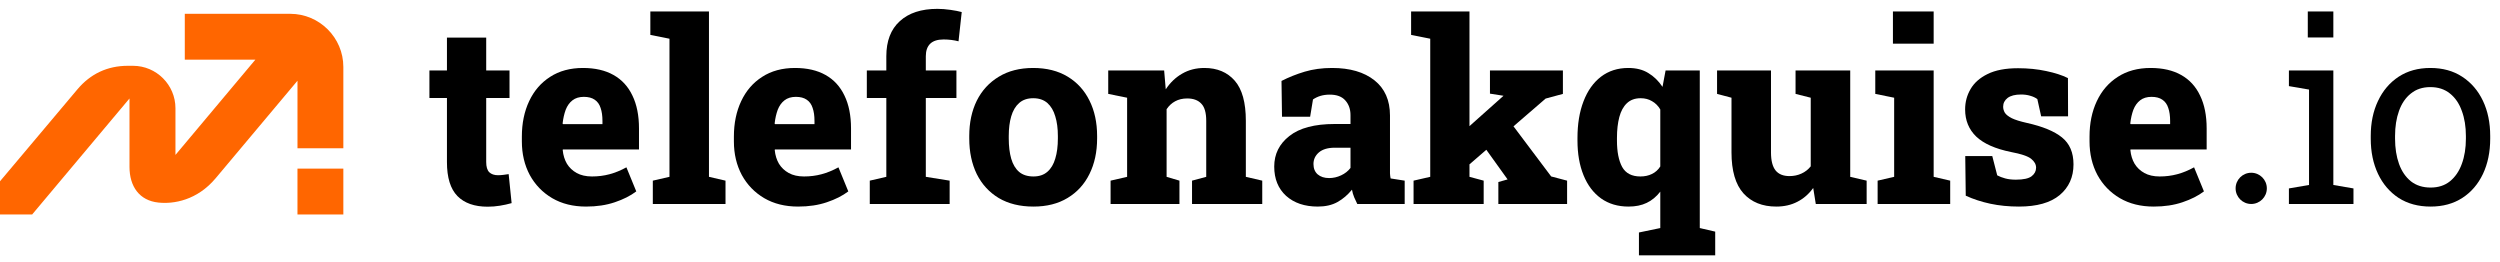 <svg width="181" height="19" viewBox="0 0 181 19" fill="none" xmlns="http://www.w3.org/2000/svg">
<path fill-rule="evenodd" clip-rule="evenodd" d="M2.321 15.536L9.375 7.13V12.073C9.375 13.515 10.104 14.522 11.464 14.665C12.568 14.785 14.273 14.507 15.618 12.899L21.538 5.845V10.736H24.858V4.846C24.858 2.728 23.13 1 21.012 1H13.379V4.32H18.488L12.703 11.217V7.836C12.703 6.146 11.321 4.764 9.631 4.764H9.255C7.783 4.764 6.551 5.342 5.604 6.469L0 13.125V15.529H2.321V15.536Z" fill="#FF6600"/>
<path d="M24.858 12.208H21.537V15.528H24.858V12.208Z" fill="#FF6600"/>
<path d="M155.929 14.956C154.993 14.956 154.177 14.754 153.48 14.348C152.783 13.937 152.241 13.377 151.854 12.668C151.473 11.954 151.282 11.143 151.282 10.238V9.89C151.282 8.925 151.458 8.07 151.809 7.325C152.161 6.574 152.667 5.988 153.328 5.565C153.99 5.136 154.782 4.921 155.705 4.921C156.581 4.921 157.32 5.091 157.921 5.431C158.523 5.77 158.979 6.268 159.288 6.923C159.604 7.572 159.762 8.365 159.762 9.3V10.819H154.249L154.24 10.873C154.276 11.242 154.377 11.569 154.544 11.855C154.716 12.135 154.952 12.359 155.25 12.525C155.553 12.692 155.923 12.776 156.358 12.776C156.804 12.776 157.227 12.722 157.626 12.615C158.032 12.508 158.44 12.341 158.851 12.114L159.565 13.857C159.148 14.173 158.63 14.435 158.011 14.643C157.397 14.852 156.703 14.956 155.929 14.956ZM154.258 8.987H157.117V8.755C157.117 8.385 157.072 8.073 156.983 7.816C156.9 7.554 156.757 7.355 156.554 7.218C156.358 7.081 156.096 7.012 155.768 7.012C155.434 7.012 155.16 7.096 154.946 7.263C154.731 7.429 154.568 7.659 154.454 7.951C154.347 8.242 154.273 8.573 154.231 8.942L154.258 8.987Z" fill="black"/>
<path d="M146.171 14.956C145.433 14.956 144.742 14.887 144.098 14.75C143.461 14.613 142.868 14.42 142.32 14.169L142.284 11.301H144.241L144.599 12.695C144.765 12.784 144.959 12.859 145.179 12.918C145.4 12.978 145.656 13.008 145.948 13.008C146.496 13.008 146.877 12.924 147.092 12.758C147.306 12.591 147.413 12.385 147.413 12.141C147.413 11.903 147.294 11.688 147.056 11.498C146.818 11.307 146.332 11.143 145.599 11.006C144.462 10.774 143.622 10.402 143.08 9.889C142.543 9.371 142.275 8.716 142.275 7.923C142.275 7.387 142.406 6.896 142.669 6.449C142.931 5.996 143.342 5.633 143.902 5.359C144.468 5.079 145.203 4.939 146.109 4.939C146.835 4.939 147.515 5.007 148.146 5.144C148.777 5.276 149.302 5.445 149.719 5.654L149.728 8.424H147.78L147.503 7.173C147.354 7.066 147.181 6.985 146.984 6.932C146.788 6.872 146.567 6.842 146.323 6.842C145.894 6.842 145.57 6.926 145.349 7.092C145.135 7.259 145.028 7.471 145.028 7.727C145.028 7.876 145.069 8.022 145.153 8.165C145.242 8.302 145.409 8.433 145.653 8.558C145.897 8.677 146.258 8.79 146.734 8.897C147.89 9.154 148.742 9.505 149.29 9.952C149.844 10.399 150.121 11.048 150.121 11.9C150.121 12.823 149.787 13.565 149.12 14.125C148.453 14.679 147.47 14.956 146.171 14.956Z" fill="black"/>
<path d="M135.94 14.768V13.079L137.137 12.802V7.075L135.77 6.798V5.1H139.997V12.802L141.194 13.079V14.768H135.94ZM137.048 3.161V0.829H139.997V3.161H137.048Z" fill="black"/>
<path d="M128.604 14.956C127.597 14.956 126.805 14.637 126.227 14C125.649 13.357 125.36 12.365 125.36 11.024V7.075L124.315 6.798V5.1H125.36H128.22V11.042C128.22 11.626 128.33 12.058 128.55 12.338C128.771 12.612 129.107 12.749 129.56 12.749C129.87 12.749 130.156 12.689 130.418 12.57C130.686 12.451 130.912 12.275 131.097 12.043V7.075L129.998 6.798V5.1H131.097H133.956V12.803L135.145 13.079V14.768H131.463L131.276 13.607C130.966 14.042 130.585 14.375 130.132 14.607C129.685 14.84 129.176 14.956 128.604 14.956Z" fill="black"/>
<path d="M118.659 18.485V16.832L120.205 16.511V13.875C119.925 14.238 119.597 14.509 119.222 14.688C118.852 14.867 118.415 14.956 117.908 14.956C117.134 14.956 116.47 14.759 115.916 14.366C115.362 13.967 114.939 13.407 114.647 12.686C114.355 11.966 114.209 11.129 114.209 10.175V9.988C114.209 8.975 114.355 8.091 114.647 7.334C114.939 6.571 115.359 5.979 115.907 5.556C116.461 5.133 117.122 4.921 117.89 4.921C118.462 4.921 118.945 5.044 119.338 5.288C119.737 5.526 120.08 5.86 120.366 6.289L120.589 5.1H123.064V16.511L124.181 16.77V18.485H118.659ZM118.766 12.776C119.076 12.776 119.353 12.716 119.597 12.597C119.847 12.478 120.05 12.296 120.205 12.052V7.924C120.05 7.662 119.85 7.462 119.606 7.325C119.368 7.182 119.094 7.111 118.784 7.111C118.373 7.111 118.039 7.233 117.783 7.477C117.533 7.715 117.351 8.049 117.238 8.478C117.125 8.907 117.068 9.41 117.068 9.988V10.175C117.068 10.986 117.193 11.623 117.444 12.088C117.7 12.546 118.141 12.776 118.766 12.776Z" fill="black"/>
<path d="M102.342 14.768V13.079L103.549 12.802V2.803L102.164 2.526V0.829H106.39V12.802L107.418 13.079V14.768H102.342ZM108.481 14.768V13.178L109.151 12.99L109.124 12.954L107.471 10.649L109.357 8.853L112.305 12.775L113.458 13.079V14.768H108.481ZM106.077 12.168L104.639 10.694L108.838 6.949L108.847 6.932L107.873 6.78V5.1H113.154V6.798L111.903 7.137L106.077 12.168Z" fill="black"/>
<path d="M95.408 14.956C94.455 14.956 93.69 14.697 93.112 14.179C92.54 13.654 92.254 12.948 92.254 12.061C92.254 11.155 92.62 10.417 93.353 9.845C94.086 9.267 95.176 8.978 96.623 8.978H97.776V8.335C97.776 7.906 97.651 7.551 97.401 7.271C97.156 6.991 96.781 6.851 96.275 6.851C96.031 6.851 95.807 6.881 95.605 6.941C95.408 7 95.227 7.087 95.06 7.2L94.854 8.451H92.817L92.781 5.86C93.305 5.592 93.865 5.368 94.461 5.189C95.057 5.011 95.718 4.921 96.445 4.921C97.737 4.921 98.759 5.219 99.51 5.815C100.26 6.411 100.635 7.26 100.635 8.362V12.15C100.635 12.287 100.635 12.421 100.635 12.552C100.641 12.677 100.656 12.8 100.68 12.919L101.699 13.079V14.768H98.267C98.196 14.631 98.122 14.47 98.044 14.286C97.967 14.101 97.913 13.916 97.883 13.732C97.579 14.107 97.231 14.405 96.838 14.625C96.445 14.846 95.968 14.956 95.408 14.956ZM96.23 12.892C96.528 12.892 96.817 12.826 97.097 12.695C97.377 12.564 97.603 12.386 97.776 12.159V10.694H96.641C96.141 10.694 95.757 10.807 95.489 11.033C95.227 11.26 95.095 11.54 95.095 11.873C95.095 12.195 95.197 12.445 95.399 12.624C95.608 12.803 95.885 12.892 96.23 12.892Z" fill="black"/>
<path d="M80.406 14.768V13.079L81.603 12.803V7.075L80.236 6.798V5.1H84.284L84.4 6.467C84.722 5.979 85.118 5.6 85.588 5.332C86.059 5.058 86.595 4.921 87.197 4.921C88.126 4.921 88.859 5.228 89.395 5.842C89.931 6.455 90.199 7.423 90.199 8.746V12.803L91.387 13.079V14.768H86.303V13.079L87.331 12.803V8.746C87.331 8.162 87.212 7.748 86.973 7.504C86.741 7.254 86.401 7.128 85.955 7.128C85.621 7.128 85.329 7.197 85.079 7.334C84.835 7.465 84.629 7.656 84.462 7.906V12.803L85.392 13.079V14.768H80.406Z" fill="black"/>
<path d="M74.821 14.956C73.844 14.956 73.007 14.751 72.31 14.339C71.619 13.922 71.089 13.345 70.719 12.606C70.356 11.861 70.174 11.001 70.174 10.024V9.845C70.174 8.88 70.356 8.028 70.719 7.289C71.089 6.551 71.619 5.973 72.31 5.556C73.001 5.133 73.832 4.921 74.803 4.921C75.774 4.921 76.605 5.13 77.296 5.547C77.987 5.964 78.514 6.542 78.877 7.28C79.247 8.019 79.431 8.874 79.431 9.845V10.024C79.431 10.995 79.247 11.852 78.877 12.597C78.514 13.336 77.987 13.914 77.296 14.331C76.611 14.748 75.786 14.956 74.821 14.956ZM74.821 12.776C75.238 12.776 75.574 12.662 75.831 12.436C76.093 12.21 76.283 11.891 76.402 11.48C76.528 11.069 76.59 10.584 76.59 10.024V9.845C76.59 9.303 76.528 8.829 76.402 8.424C76.283 8.013 76.093 7.691 75.831 7.459C75.568 7.227 75.226 7.111 74.803 7.111C74.386 7.111 74.046 7.227 73.784 7.459C73.522 7.691 73.332 8.013 73.212 8.424C73.093 8.829 73.034 9.303 73.034 9.845V10.024C73.034 10.584 73.093 11.072 73.212 11.489C73.332 11.9 73.522 12.219 73.784 12.445C74.046 12.665 74.392 12.776 74.821 12.776Z" fill="black"/>
<path d="M62.972 14.768V13.079L64.17 12.802V7.093H62.758V5.1H64.17V4.072C64.17 2.97 64.494 2.124 65.144 1.535C65.793 0.939 66.701 0.641 67.869 0.641C68.161 0.641 68.474 0.665 68.807 0.713C69.141 0.76 69.415 0.814 69.629 0.873L69.397 2.991C69.242 2.949 69.072 2.917 68.888 2.893C68.703 2.869 68.512 2.857 68.316 2.857C67.881 2.857 67.556 2.961 67.342 3.17C67.133 3.378 67.029 3.679 67.029 4.072V5.1H69.245V7.093H67.029V12.802L68.754 13.079V14.768H62.972Z" fill="black"/>
<path d="M57.781 14.956C56.846 14.956 56.029 14.754 55.332 14.348C54.635 13.937 54.093 13.377 53.706 12.668C53.325 11.954 53.134 11.143 53.134 10.238V9.89C53.134 8.925 53.31 8.07 53.661 7.325C54.013 6.574 54.519 5.988 55.181 5.565C55.842 5.136 56.634 4.921 57.557 4.921C58.433 4.921 59.172 5.091 59.773 5.431C60.375 5.77 60.831 6.268 61.141 6.923C61.456 7.572 61.614 8.365 61.614 9.3V10.819H56.101L56.092 10.873C56.128 11.242 56.229 11.569 56.396 11.855C56.569 12.135 56.804 12.359 57.102 12.525C57.406 12.692 57.775 12.776 58.21 12.776C58.656 12.776 59.079 12.722 59.478 12.615C59.884 12.508 60.292 12.341 60.703 12.114L61.417 13.857C61.001 14.173 60.482 14.435 59.863 14.643C59.249 14.852 58.555 14.956 57.781 14.956ZM56.11 8.987H58.969V8.755C58.969 8.385 58.925 8.073 58.835 7.816C58.752 7.554 58.609 7.355 58.406 7.218C58.21 7.081 57.948 7.012 57.62 7.012C57.286 7.012 57.012 7.096 56.798 7.263C56.583 7.429 56.42 7.659 56.306 7.951C56.199 8.242 56.125 8.573 56.083 8.942L56.11 8.987Z" fill="black"/>
<path d="M47.264 14.768V13.079L48.47 12.802V2.803L47.085 2.526V0.829H51.329V12.802L52.527 13.079V14.768H47.264Z" fill="black"/>
<path d="M42.43 14.956C41.494 14.956 40.678 14.754 39.981 14.348C39.284 13.937 38.742 13.377 38.355 12.668C37.974 11.954 37.783 11.143 37.783 10.238V9.89C37.783 8.925 37.959 8.07 38.31 7.325C38.662 6.574 39.168 5.988 39.829 5.565C40.491 5.136 41.283 4.921 42.206 4.921C43.082 4.921 43.821 5.091 44.422 5.431C45.024 5.77 45.48 6.268 45.789 6.923C46.105 7.572 46.263 8.365 46.263 9.3V10.819H40.75L40.741 10.873C40.777 11.242 40.878 11.569 41.045 11.855C41.217 12.135 41.453 12.359 41.751 12.525C42.054 12.692 42.424 12.776 42.859 12.776C43.305 12.776 43.728 12.722 44.127 12.615C44.532 12.508 44.941 12.341 45.352 12.114L46.066 13.857C45.65 14.173 45.131 14.435 44.512 14.643C43.898 14.852 43.204 14.956 42.43 14.956ZM40.759 8.987H43.618V8.755C43.618 8.385 43.573 8.073 43.484 7.816C43.401 7.554 43.258 7.355 43.055 7.218C42.859 7.081 42.596 7.012 42.269 7.012C41.935 7.012 41.661 7.096 41.447 7.263C41.232 7.429 41.069 7.659 40.955 7.951C40.848 8.242 40.774 8.573 40.732 8.942L40.759 8.987Z" fill="black"/>
<path d="M35.308 14.965C34.355 14.965 33.625 14.709 33.119 14.196C32.612 13.678 32.359 12.859 32.359 11.739V7.093H31.09V5.1H32.359V2.723H35.201V5.1H36.889V7.093H35.201V11.73C35.201 12.076 35.275 12.323 35.424 12.472C35.579 12.615 35.788 12.686 36.05 12.686C36.181 12.686 36.315 12.677 36.452 12.659C36.589 12.642 36.714 12.624 36.827 12.606L37.041 14.706C36.773 14.783 36.49 14.846 36.193 14.893C35.901 14.941 35.606 14.965 35.308 14.965Z" fill="black"/>
<path d="M164.119 13.638C164.119 14.262 163.613 14.768 162.988 14.768C162.364 14.768 161.858 14.262 161.858 13.638C161.858 13.013 162.364 12.507 162.988 12.507C163.613 12.507 164.119 13.013 164.119 13.638Z" fill="black"/>
<path d="M175.975 14.956C175.082 14.956 174.31 14.747 173.661 14.33C173.018 13.907 172.52 13.326 172.169 12.588C171.817 11.843 171.642 10.994 171.642 10.041V9.844C171.642 8.891 171.817 8.045 172.169 7.307C172.52 6.562 173.018 5.978 173.661 5.555C174.31 5.132 175.076 4.921 175.957 4.921C176.851 4.921 177.619 5.132 178.263 5.555C178.912 5.978 179.413 6.559 179.764 7.298C180.115 8.036 180.291 8.885 180.291 9.844V10.041C180.291 11 180.115 11.852 179.764 12.597C179.413 13.335 178.915 13.913 178.272 14.33C177.628 14.747 176.863 14.956 175.975 14.956ZM175.975 13.579C176.535 13.579 177.003 13.428 177.378 13.124C177.759 12.814 178.045 12.394 178.236 11.864C178.433 11.328 178.531 10.72 178.531 10.041V9.844C178.531 9.165 178.433 8.561 178.236 8.03C178.045 7.494 177.759 7.074 177.378 6.771C176.997 6.461 176.523 6.306 175.957 6.306C175.398 6.306 174.927 6.461 174.546 6.771C174.164 7.074 173.878 7.494 173.688 8.03C173.497 8.561 173.402 9.165 173.402 9.844V10.041C173.402 10.72 173.497 11.328 173.688 11.864C173.878 12.394 174.164 12.814 174.546 13.124C174.933 13.428 175.409 13.579 175.975 13.579Z" fill="black"/>
<path d="M165.717 14.768V13.642L167.174 13.392V6.485L165.717 6.235V5.1H168.934V13.392L170.391 13.642V14.768H165.717ZM167.084 2.714V0.829H168.934V2.714H167.084Z" fill="black"/>
</svg>

